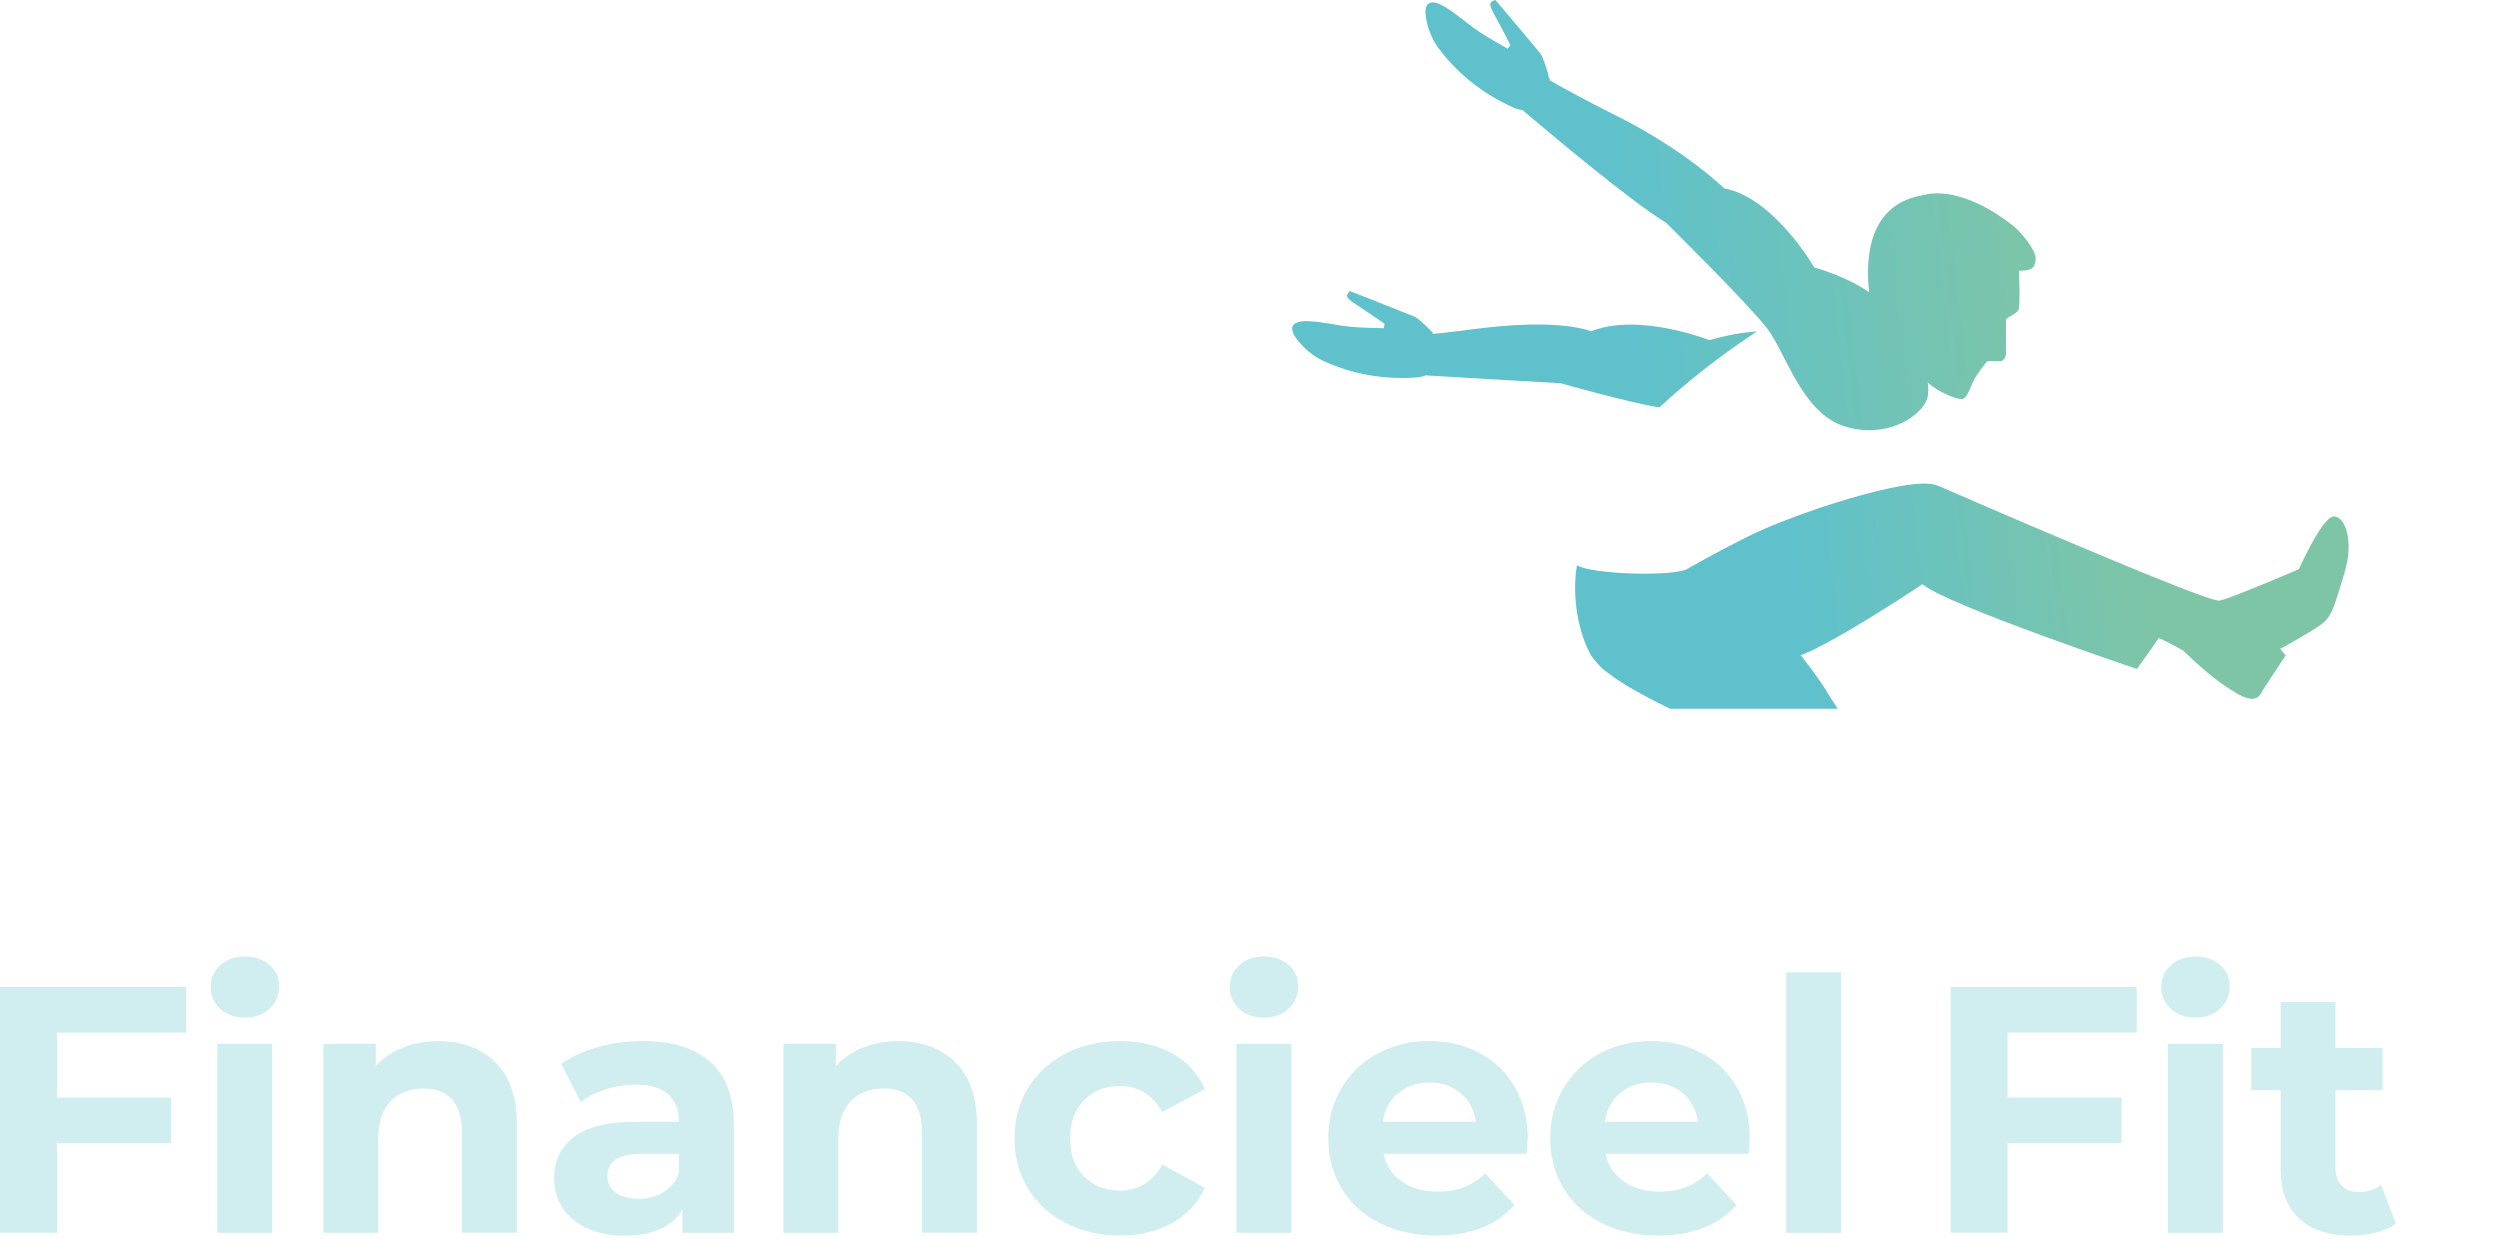 <svg width="115" height="57" viewBox="0 0 115 57" fill="none" xmlns="http://www.w3.org/2000/svg">
  <g clip-path="url(#clip0_2190_2087)">
    <path d="M76.323 18.746C76.928 18.188 77.577 17.633 78.258 17.093C79.11 16.419 79.969 15.803 80.821 15.248C80.237 15.281 79.52 15.393 78.639 15.647C78.639 15.647 75.362 14.36 73.191 15.241C73.191 15.241 71.944 14.679 68.469 15.06C67.772 15.136 66.424 15.324 65.928 15.357C65.899 15.244 65.235 14.639 65.079 14.574C64.105 14.179 63.122 13.795 62.096 13.389C61.857 13.635 61.894 13.7 62.618 14.164C62.984 14.4 63.336 14.65 63.691 14.893C63.677 14.962 63.666 15.031 63.651 15.1C63.14 15.078 62.629 15.081 62.118 15.031C61.484 14.965 60.85 14.806 60.219 14.777C59.436 14.737 59.222 15.041 59.672 15.625C59.965 16.009 60.407 16.39 60.875 16.604C62.242 17.231 63.684 17.466 65.17 17.361C65.337 17.35 65.467 17.314 65.576 17.267C65.576 17.267 65.576 17.267 65.58 17.267C67.772 17.397 70.962 17.586 71.796 17.629C71.796 17.629 74.782 18.485 76.326 18.742L76.323 18.746Z" fill="url(#paint0_linear_2190_2087)"/>
    <path d="M107.857 26.325C107.411 27.775 107.295 28.235 106.958 28.572C106.621 28.909 104.888 29.848 104.888 29.848L105.138 30.149L104.08 31.755C103.913 32.146 103.649 32.309 102.971 31.939C102.054 31.436 101.18 30.653 100.426 29.928C99.981 29.674 99.582 29.467 99.303 29.348C99.118 29.638 98.295 30.772 98.295 30.772C98.295 30.772 89.48 27.797 88.433 26.872C88.433 26.872 85.504 28.833 83.634 29.776C83.453 29.877 83.242 29.975 83.01 30.069C82.949 30.095 82.887 30.12 82.829 30.142C82.829 30.142 83.666 31.153 84.225 32.128C84.239 32.15 84.254 32.168 84.264 32.193C84.264 32.193 84.272 32.197 84.275 32.204C84.366 32.338 84.449 32.472 84.536 32.603H76.831C76.428 32.418 76.022 32.2 75.62 31.986C75.022 31.671 74.453 31.327 74 30.979C73.771 30.819 73.608 30.678 73.536 30.569C73.358 30.384 73.213 30.2 73.119 30.018C72.481 28.761 72.34 27.162 72.539 26.002C73.242 26.437 77.091 26.528 77.639 26.158C77.639 26.158 77.94 25.984 78.44 25.709C78.94 25.433 79.629 25.067 80.419 24.672C82.485 23.643 87.78 21.885 89.049 22.309H89.056C89.15 22.341 89.248 22.378 89.342 22.421C89.375 22.436 89.408 22.454 89.437 22.468C89.437 22.468 101.539 27.738 102.094 27.63C102.648 27.517 105.747 26.184 105.747 26.184C105.747 26.184 106.809 23.806 107.335 23.759C107.86 23.708 108.299 24.875 107.849 26.325H107.857Z" fill="url(#paint1_linear_2190_2087)"/>
    <path d="M66.197 2.247C67.099 3.447 68.263 4.339 69.618 4.948C69.771 5.016 69.901 5.049 70.021 5.056C70.021 5.056 70.021 5.056 70.021 5.06C70.032 5.067 70.043 5.074 70.053 5.078C71.315 6.151 75.023 9.268 76.632 10.239C76.632 10.239 80.43 13.983 81.293 15.114C82.159 16.245 82.881 18.985 84.849 19.613C86.82 20.236 88.597 19.083 88.694 18.123C88.709 17.963 88.702 17.782 88.676 17.594C88.734 17.644 88.781 17.684 88.821 17.717C89.289 18.09 90.141 18.442 90.326 18.337C90.507 18.232 90.644 17.807 90.793 17.492C90.945 17.173 91.416 16.611 91.416 16.611C91.416 16.611 91.862 16.604 92.018 16.611C92.174 16.619 92.275 16.376 92.275 16.282C92.275 16.184 92.268 14.835 92.275 14.719C92.283 14.603 92.729 14.455 92.837 14.281C92.95 14.107 92.87 12.454 92.87 12.454C93.392 12.45 93.58 12.392 93.642 11.957C93.7 11.523 92.913 10.627 92.605 10.384C90.083 8.413 88.531 8.964 88.531 8.964C85.965 9.348 85.795 11.816 85.983 13.444C85.443 13.07 84.639 12.657 83.453 12.298C83.453 12.298 81.619 9.101 79.314 8.663C79.314 8.663 77.527 6.916 74.403 5.35C72.942 4.618 71.945 4.074 71.3 3.701C71.286 3.625 71.268 3.567 71.231 3.548C71.26 3.436 70.963 2.588 70.854 2.457C70.184 1.646 69.502 0.845 68.788 0C68.462 0.105 68.462 0.178 68.879 0.928C69.089 1.308 69.281 1.696 69.481 2.077C69.437 2.131 69.39 2.186 69.347 2.24C68.908 1.979 68.455 1.74 68.031 1.453C67.502 1.095 67.02 0.656 66.48 0.326C65.809 -0.08 65.479 0.087 65.595 0.816C65.671 1.294 65.882 1.838 66.19 2.247H66.197Z" fill="url(#paint2_linear_2190_2087)"/>
    <path d="M2.621 47.501V50.487H7.862V52.586H2.621V56.703H0V45.398H8.561V47.497H2.621V47.501Z" fill="#D0EDF0"/>
    <path d="M10.13 46.403C9.84 46.135 9.691 45.801 9.691 45.403C9.691 45.004 9.836 44.67 10.13 44.402C10.42 44.134 10.8 44 11.264 44C11.728 44 12.105 44.13 12.399 44.388C12.689 44.645 12.838 44.968 12.838 45.356C12.838 45.776 12.693 46.124 12.399 46.396C12.109 46.671 11.728 46.809 11.264 46.809C10.8 46.809 10.424 46.675 10.13 46.407V46.403ZM9.999 48.02H12.522V56.708H9.999V48.02Z" fill="#D0EDF0"/>
    <path d="M22.776 48.857C23.44 49.502 23.773 50.462 23.773 51.731V56.704H21.251V52.119C21.251 51.43 21.098 50.916 20.797 50.578C20.497 50.238 20.058 50.071 19.485 50.071C18.848 50.071 18.34 50.267 17.963 50.662C17.586 51.057 17.398 51.637 17.398 52.412V56.708H14.875V48.019H17.285V49.038C17.619 48.672 18.036 48.389 18.532 48.19C19.029 47.99 19.572 47.893 20.167 47.893C21.247 47.893 22.117 48.215 22.78 48.86L22.776 48.857Z" fill="#D0EDF0"/>
    <path d="M32.672 48.849C33.393 49.491 33.756 50.455 33.756 51.749V56.707H31.393V55.627C30.918 56.435 30.034 56.838 28.739 56.838C28.069 56.838 27.493 56.725 27 56.497C26.507 56.272 26.134 55.957 25.876 55.562C25.619 55.163 25.488 54.71 25.488 54.206C25.488 53.398 25.793 52.764 26.402 52.3C27.011 51.836 27.953 51.604 29.225 51.604H31.233C31.233 51.056 31.067 50.633 30.733 50.335C30.4 50.038 29.896 49.893 29.229 49.893C28.765 49.893 28.308 49.965 27.862 50.111C27.413 50.255 27.036 50.451 26.721 50.701L25.814 48.94C26.289 48.606 26.858 48.349 27.522 48.164C28.185 47.979 28.866 47.889 29.57 47.889C30.918 47.889 31.954 48.208 32.676 48.849H32.672ZM30.519 54.841C30.853 54.641 31.092 54.348 31.23 53.96V53.072H29.497C28.46 53.072 27.942 53.413 27.942 54.09C27.942 54.413 28.069 54.67 28.323 54.859C28.576 55.047 28.924 55.141 29.367 55.141C29.809 55.141 30.182 55.044 30.515 54.844L30.519 54.841Z" fill="#D0EDF0"/>
    <path d="M43.941 48.857C44.604 49.502 44.937 50.462 44.937 51.731V56.704H42.415V52.119C42.415 51.43 42.262 50.916 41.962 50.578C41.661 50.238 41.222 50.071 40.65 50.071C40.012 50.071 39.504 50.267 39.127 50.662C38.75 51.057 38.562 51.637 38.562 52.412V56.708H36.039V48.019H38.449V49.038C38.783 48.672 39.2 48.389 39.696 48.19C40.193 47.99 40.736 47.893 41.331 47.893C42.411 47.893 43.281 48.215 43.944 48.86L43.941 48.857Z" fill="#D0EDF0"/>
    <path d="M49.022 56.261C48.283 55.881 47.706 55.348 47.289 54.67C46.873 53.992 46.666 53.22 46.666 52.361C46.666 51.502 46.873 50.73 47.289 50.053C47.706 49.375 48.283 48.846 49.022 48.461C49.761 48.081 50.595 47.889 51.523 47.889C52.451 47.889 53.241 48.081 53.926 48.461C54.611 48.842 55.111 49.389 55.423 50.1L53.466 51.151C53.013 50.353 52.36 49.955 51.508 49.955C50.849 49.955 50.305 50.169 49.874 50.6C49.442 51.031 49.225 51.618 49.225 52.361C49.225 53.104 49.439 53.692 49.874 54.123C50.305 54.554 50.849 54.768 51.508 54.768C52.371 54.768 53.023 54.369 53.466 53.572L55.423 54.638C55.111 55.326 54.611 55.866 53.926 56.254C53.241 56.642 52.44 56.834 51.523 56.834C50.606 56.834 49.761 56.642 49.022 56.261Z" fill="#D0EDF0"/>
    <path d="M57.007 46.403C56.717 46.135 56.568 45.801 56.568 45.403C56.568 45.004 56.713 44.67 57.007 44.402C57.297 44.134 57.678 44 58.141 44C58.605 44 58.982 44.13 59.276 44.388C59.566 44.645 59.715 44.968 59.715 45.356C59.715 45.776 59.569 46.124 59.276 46.396C58.986 46.671 58.605 46.809 58.141 46.809C57.678 46.809 57.3 46.675 57.007 46.407V46.403ZM56.876 48.02H59.399V56.708H56.876V48.02Z" fill="#D0EDF0"/>
    <path d="M70.228 53.072H63.642C63.762 53.612 64.041 54.036 64.483 54.348C64.925 54.659 65.476 54.815 66.132 54.815C66.585 54.815 66.988 54.746 67.339 54.612C67.691 54.478 68.017 54.264 68.318 53.974L69.663 55.428C68.844 56.363 67.644 56.834 66.071 56.834C65.089 56.834 64.222 56.642 63.465 56.261C62.711 55.881 62.127 55.348 61.718 54.67C61.308 53.992 61.102 53.22 61.102 52.361C61.102 51.502 61.304 50.745 61.707 50.06C62.113 49.375 62.667 48.842 63.374 48.461C64.081 48.081 64.871 47.889 65.745 47.889C66.618 47.889 67.368 48.074 68.057 48.436C68.746 48.802 69.289 49.328 69.684 50.009C70.08 50.694 70.275 51.488 70.275 52.39C70.275 52.423 70.261 52.648 70.228 53.068V53.072ZM64.32 50.277C63.932 50.6 63.693 51.042 63.61 51.6H67.898C67.811 51.053 67.575 50.611 67.187 50.285C66.799 49.955 66.325 49.792 65.763 49.792C65.201 49.792 64.712 49.955 64.324 50.277H64.32Z" fill="#D0EDF0"/>
    <path d="M80.439 53.072H73.853C73.973 53.612 74.252 54.036 74.694 54.348C75.136 54.659 75.687 54.815 76.343 54.815C76.796 54.815 77.199 54.746 77.55 54.612C77.902 54.478 78.228 54.264 78.529 53.974L79.874 55.428C79.055 56.363 77.855 56.834 76.282 56.834C75.299 56.834 74.433 56.642 73.676 56.261C72.922 55.881 72.338 55.348 71.929 54.67C71.519 53.992 71.312 53.22 71.312 52.361C71.312 51.502 71.516 50.745 71.918 50.06C72.324 49.375 72.878 48.842 73.585 48.461C74.292 48.081 75.082 47.889 75.956 47.889C76.829 47.889 77.579 48.074 78.268 48.436C78.957 48.802 79.5 49.328 79.895 50.009C80.29 50.694 80.486 51.488 80.486 52.39C80.486 52.423 80.472 52.648 80.439 53.068V53.072ZM74.531 50.277C74.143 50.6 73.904 51.042 73.821 51.6H78.109C78.022 51.053 77.786 50.611 77.398 50.285C77.01 49.955 76.535 49.792 75.974 49.792C75.412 49.792 74.923 49.955 74.535 50.277H74.531Z" fill="#D0EDF0"/>
    <path d="M82.168 44.725H84.691V56.707H82.168V44.725Z" fill="#D0EDF0"/>
    <path d="M92.347 47.501V50.487H97.588V52.586H92.347V56.703H89.727V45.398H98.288V47.497H92.351L92.347 47.501Z" fill="#D0EDF0"/>
    <path d="M99.856 46.403C99.567 46.135 99.418 45.801 99.418 45.403C99.418 45.004 99.563 44.67 99.856 44.402C100.147 44.134 100.527 44 100.991 44C101.455 44 101.832 44.13 102.126 44.388C102.419 44.645 102.564 44.968 102.564 45.356C102.564 45.776 102.419 46.124 102.126 46.396C101.836 46.671 101.455 46.809 100.991 46.809C100.527 46.809 100.15 46.675 99.856 46.407V46.403ZM99.726 48.02H102.249V56.708H99.726V48.02Z" fill="#D0EDF0"/>
    <path d="M110.212 56.286C109.965 56.471 109.657 56.605 109.298 56.699C108.936 56.79 108.555 56.837 108.157 56.837C107.12 56.837 106.319 56.572 105.754 56.047C105.188 55.521 104.906 54.746 104.906 53.72V50.15H103.564V48.211H104.906V46.094H107.428V48.211H109.596V50.15H107.428V53.687C107.428 54.053 107.522 54.336 107.711 54.535C107.899 54.735 108.168 54.833 108.512 54.833C108.911 54.833 109.251 54.724 109.53 54.51L110.208 56.286H110.212Z" fill="#D0EDF0"/>
  </g>
  <defs>
    <linearGradient id="paint0_linear_2190_2087" x1="74.732" y1="15.418" x2="94.772" y2="13.07" gradientUnits="userSpaceOnUse">
      <stop stop-color="#5EC1CC"/>
      <stop offset="1" stop-color="#7EC5A7"/>
    </linearGradient>
    <linearGradient id="paint1_linear_2190_2087" x1="82.514" y1="28.768" x2="98.687" y2="26.872" gradientUnits="userSpaceOnUse">
      <stop stop-color="#5EC1CC"/>
      <stop offset="1" stop-color="#7EC5A7"/>
    </linearGradient>
    <linearGradient id="paint2_linear_2190_2087" x1="74.117" y1="10.174" x2="94.16" y2="7.825" gradientUnits="userSpaceOnUse">
      <stop stop-color="#5EC1CC"/>
      <stop offset="1" stop-color="#7EC5A7"/>
    </linearGradient>
    <clipPath id="clip0_2190_2087">
      <rect width="114.456" height="56.838" fill="white"/>
    </clipPath>
  </defs>
</svg>
